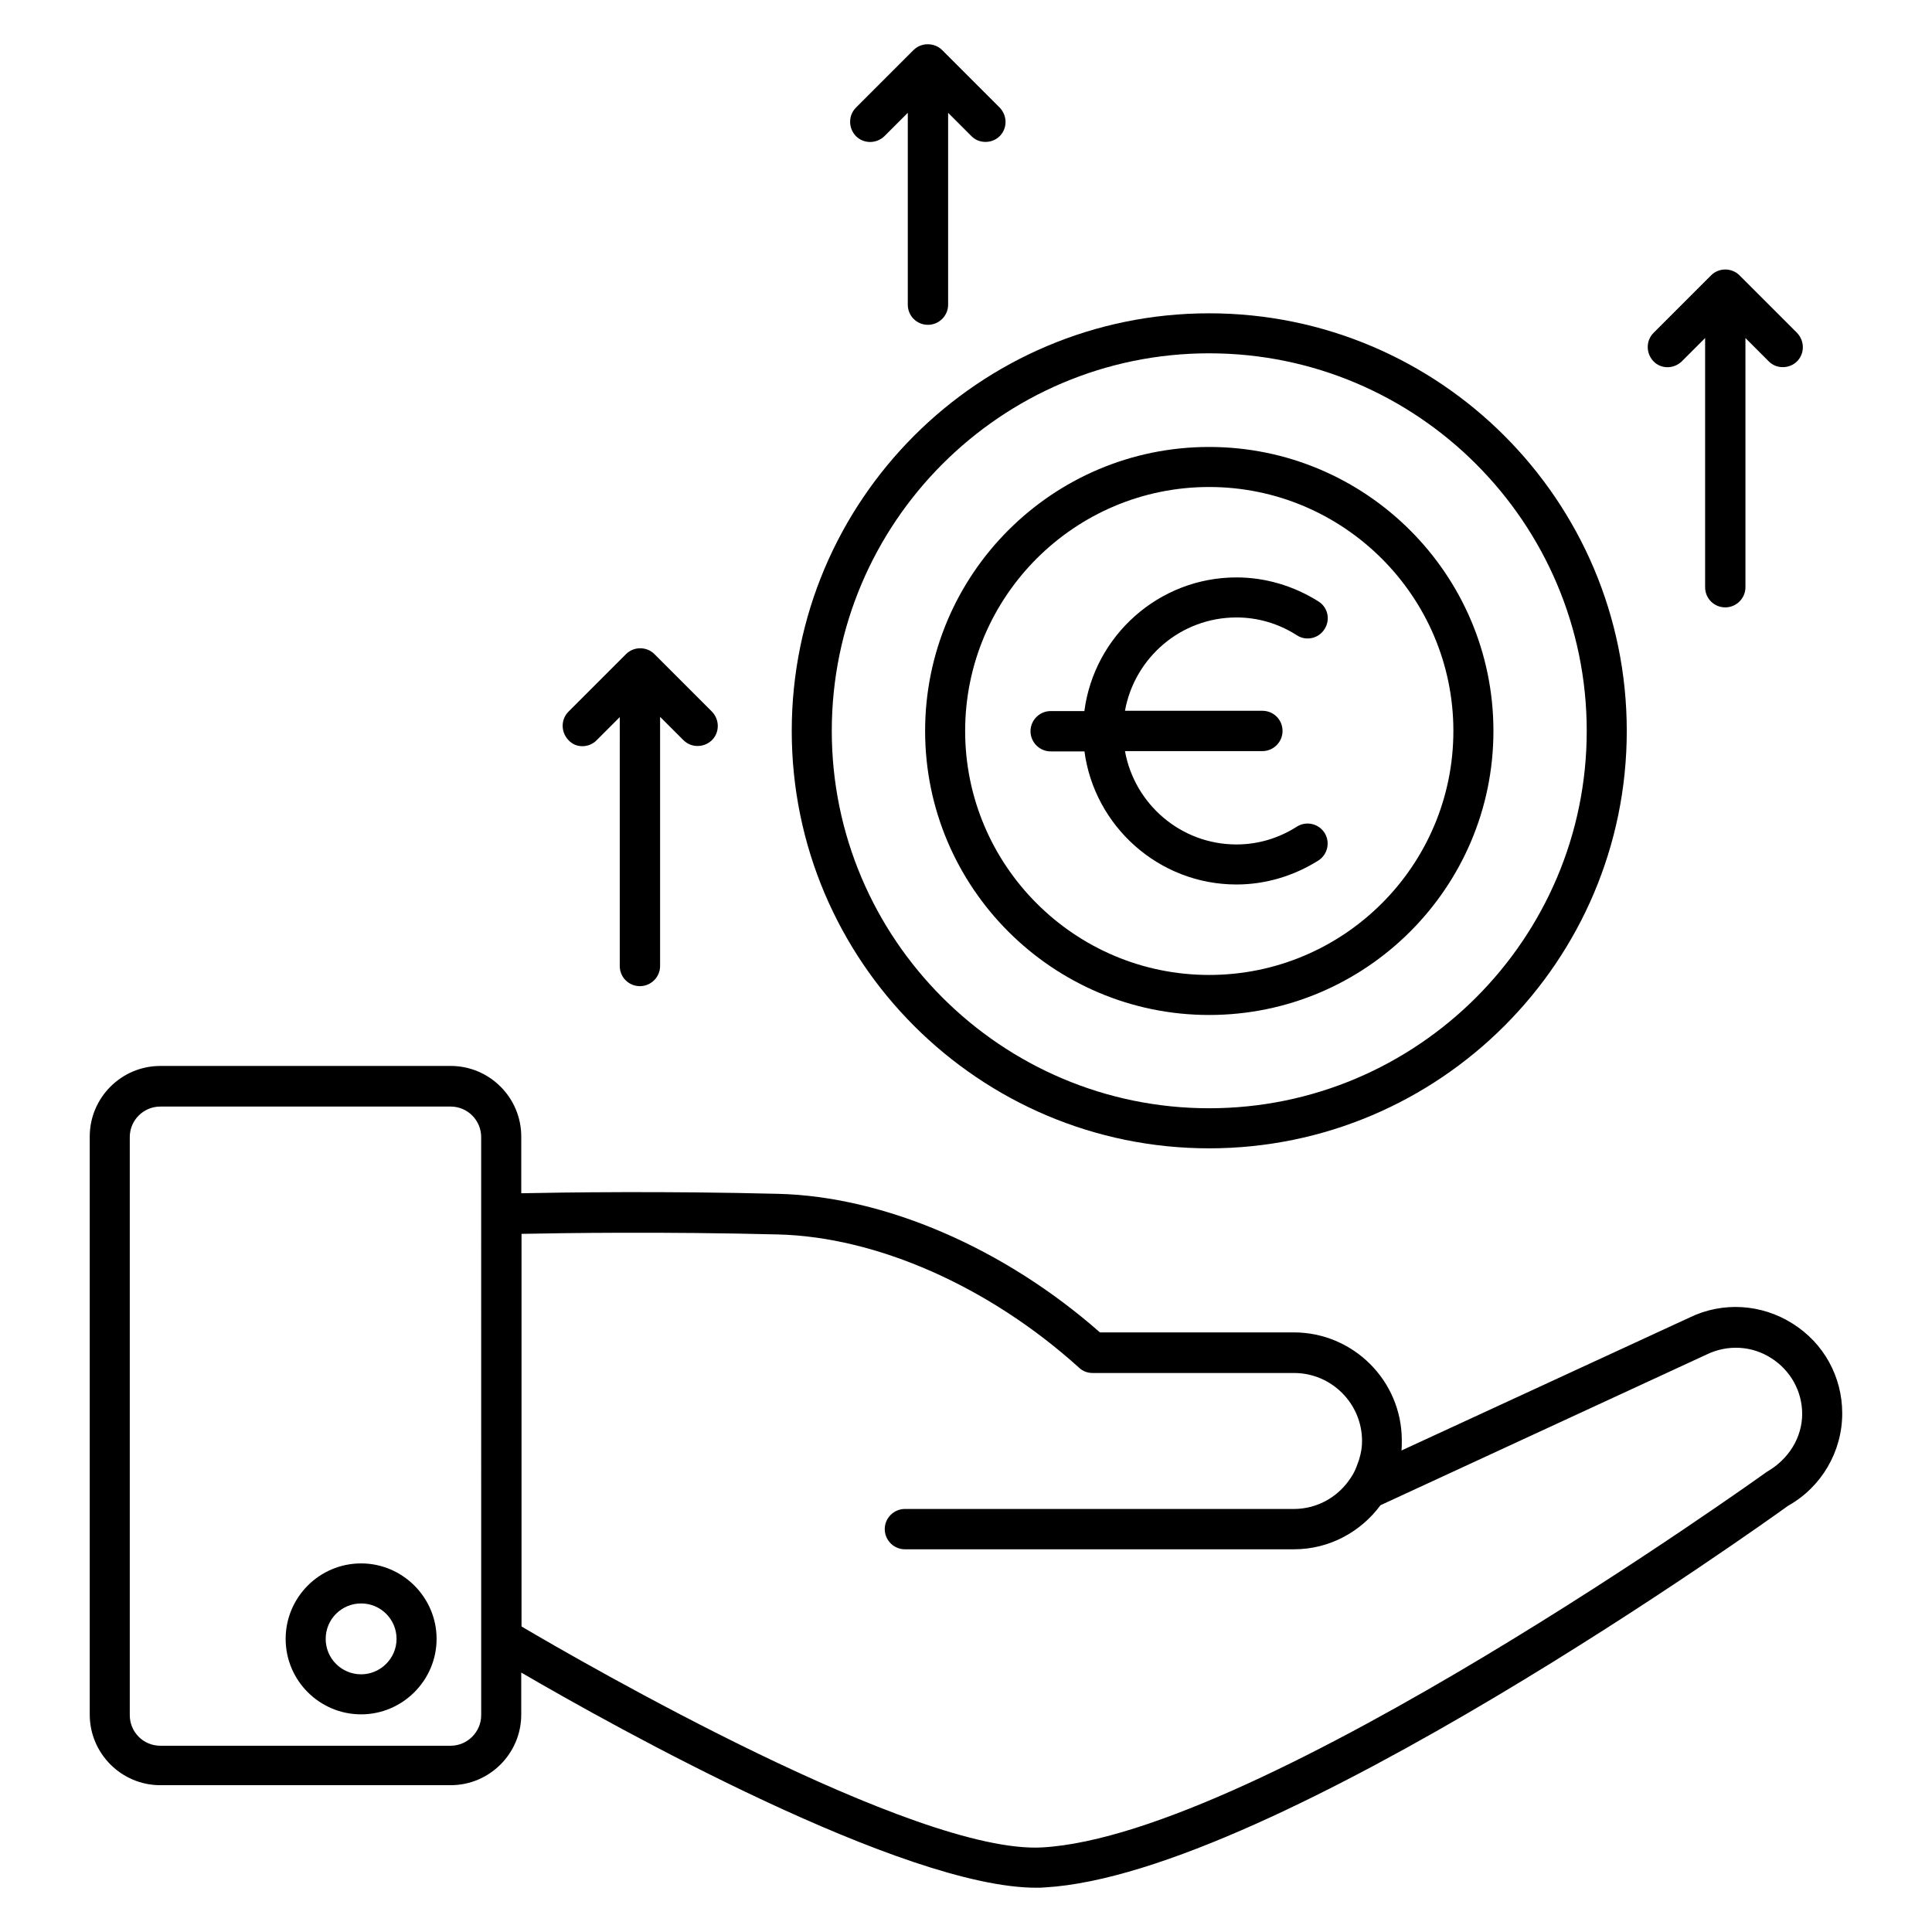 <?xml version="1.0" encoding="UTF-8"?>
<!-- The Best Svg Icon site in the world: iconSvg.co, Visit us! https://iconsvg.co -->
<svg fill="#000000" width="800px" height="800px" version="1.1" viewBox="144 144 512 512" xmlns="http://www.w3.org/2000/svg">
 <g>
  <path d="m619 494.73c-8.246-5.191-18.473-5.801-27.176-1.602l-76.41 35.266c0.078-0.84 0.078-1.68 0.078-2.519v-0.152-0.152c-0.078-15.727-12.902-28.473-28.625-28.473h-51.375c-25.418-22.367-57.098-36.031-85.266-36.719-30.074-0.762-56.945-0.383-68.09-0.152v-15.039c0-10.305-8.398-18.703-18.703-18.703l-76.949 0.004c-10.305 0-18.703 8.398-18.703 18.703v153.2c0 10.305 8.398 18.703 18.703 18.703h76.945c10.305 0 18.703-8.398 18.703-18.703v-11.145c25.113 14.652 101.3 57.02 136.49 57.02 0.762 0 1.527 0 2.215-0.078 60.84-3.434 191.98-97.48 197.02-101.14 8.855-4.961 14.352-14.352 14.352-24.504-0.004-9.691-4.887-18.621-13.207-23.812zm-347.48 103.82c0 4.426-3.664 8.09-8.09 8.09h-76.949c-4.504 0-8.09-3.664-8.09-8.09v-153.21c0-4.504 3.664-8.09 8.09-8.09h76.945c4.504 0 8.09 3.664 8.09 8.09zm340.61-64.43c-1.375 0.992-134.12 96.184-191.91 99.465-33.664 1.91-121.83-49.008-138.01-58.547v-104.05c10.914-0.23 37.785-0.609 67.863 0.152 26.258 0.609 56.105 13.816 79.922 35.344 0.992 0.918 2.215 1.375 3.586 1.375h53.359c9.922 0 18.016 8.09 18.016 18.016 0 1.602-0.23 3.055-0.688 4.582-0.078 0.383-0.23 0.762-0.383 1.145-0.457 1.375-0.992 2.672-1.832 3.894-3.207 5.039-8.777 8.398-15.191 8.398l-103.05-0.004c-2.902 0-5.344 2.367-5.344 5.344 0 2.902 2.367 5.344 5.344 5.344h103.13c9.391 0 17.711-4.656 22.902-11.68l86.562-40c5.418-2.594 11.832-2.289 16.945 0.992 5.113 3.207 8.246 8.777 8.246 14.809-0.004 6.106-3.438 11.984-9.469 15.418z"/>
  <path d="m239.7 558.32c-11.07 0-20 9.008-20 20 0 11.07 9.008 20 20 20 10.992 0 20-9.008 20-20 0-10.992-9.008-20-20-20zm0 29.391c-5.191 0-9.391-4.199-9.391-9.391s4.199-9.391 9.391-9.391c5.191 0 9.391 4.199 9.391 9.391s-4.277 9.391-9.391 9.391z"/>
  <path d="m464.43 448.32c61.066 0 110.68-49.617 110.68-110.61 0-61.066-49.617-110.68-110.68-110.68-60.992 0-110.61 49.617-110.61 110.68 0 60.988 49.617 110.61 110.61 110.61zm0-210.69c55.191 0 100.07 44.887 100.07 100.07 0 55.113-44.887 100-100.07 100-55.113 0-100-44.887-100-100 0-55.188 44.887-100.07 100-100.07z"/>
  <path d="m464.43 412.98c41.527 0 75.344-33.738 75.344-75.266 0-41.527-33.816-75.266-75.344-75.266-41.527 0-75.266 33.738-75.266 75.266 0 41.523 33.816 75.266 75.266 75.266zm0-139.92c35.648 0 64.73 29.008 64.73 64.656 0 35.648-29.008 64.656-64.73 64.656-35.648 0-64.656-29.008-64.656-64.656 0-35.648 29.008-64.656 64.656-64.656z"/>
  <path d="m431.37 342.98c2.594 19.922 19.695 35.418 40.305 35.418 7.633 0 15.113-2.215 21.68-6.336 2.519-1.602 3.207-4.887 1.68-7.328-1.602-2.519-4.887-3.207-7.328-1.68-4.887 3.129-10.383 4.734-16.031 4.734-14.734 0-27.023-10.688-29.543-24.734h36.41c2.902 0 5.344-2.367 5.344-5.344 0-2.977-2.367-5.344-5.344-5.344h-36.41c2.519-14.047 14.809-24.734 29.543-24.734 5.648 0 11.145 1.602 16.031 4.734 2.441 1.602 5.801 0.84 7.328-1.68 1.602-2.519 0.84-5.801-1.68-7.328-6.566-4.121-14.047-6.336-21.68-6.336-20.609 0-37.711 15.496-40.305 35.418h-8.93c-2.902 0-5.344 2.367-5.344 5.344 0 2.902 2.367 5.344 5.344 5.344l8.93 0.004z"/>
  <path d="m378.39 180.08 6.184-6.184v50.84c0 2.977 2.367 5.344 5.344 5.344 2.902 0 5.344-2.367 5.344-5.344v-50.84l6.184 6.184c1.07 1.07 2.367 1.527 3.742 1.527s2.75-0.535 3.742-1.527c2.062-2.062 2.062-5.418 0-7.559l-15.266-15.266c-0.996-0.992-2.371-1.527-3.82-1.527-1.375 0-2.75 0.535-3.742 1.527l-15.266 15.266c-2.062 2.062-2.062 5.418 0 7.559 2.059 2.062 5.418 2.062 7.555 0z"/>
  <path d="m589.69 239.77 6.184-6.184v66.031c0 2.977 2.367 5.344 5.344 5.344 2.902 0 5.344-2.367 5.344-5.344l-0.004-66.031 6.184 6.184c1.07 1.07 2.367 1.527 3.742 1.527s2.75-0.535 3.742-1.527c2.062-2.062 2.062-5.418 0-7.559l-15.266-15.266c-0.992-0.992-2.367-1.527-3.742-1.527s-2.75 0.535-3.742 1.527l-15.266 15.266c-2.062 2.062-2.062 5.418 0 7.559 1.984 2.059 5.344 2.059 7.481 0z"/>
  <path d="m298.32 341.75c1.375 0 2.75-0.535 3.742-1.527l6.184-6.184-0.004 65.957c0 2.977 2.367 5.344 5.344 5.344 2.902 0 5.344-2.367 5.344-5.344v-66.031l6.184 6.184c2.062 2.062 5.418 2.062 7.559 0 2.062-2.062 2.062-5.418 0-7.559l-15.266-15.266c-0.992-0.992-2.367-1.527-3.742-1.527s-2.75 0.535-3.742 1.527l-15.266 15.266c-2.062 2.062-2.062 5.418 0 7.559 0.992 1.07 2.289 1.602 3.664 1.602z"/>
 </g>
</svg>